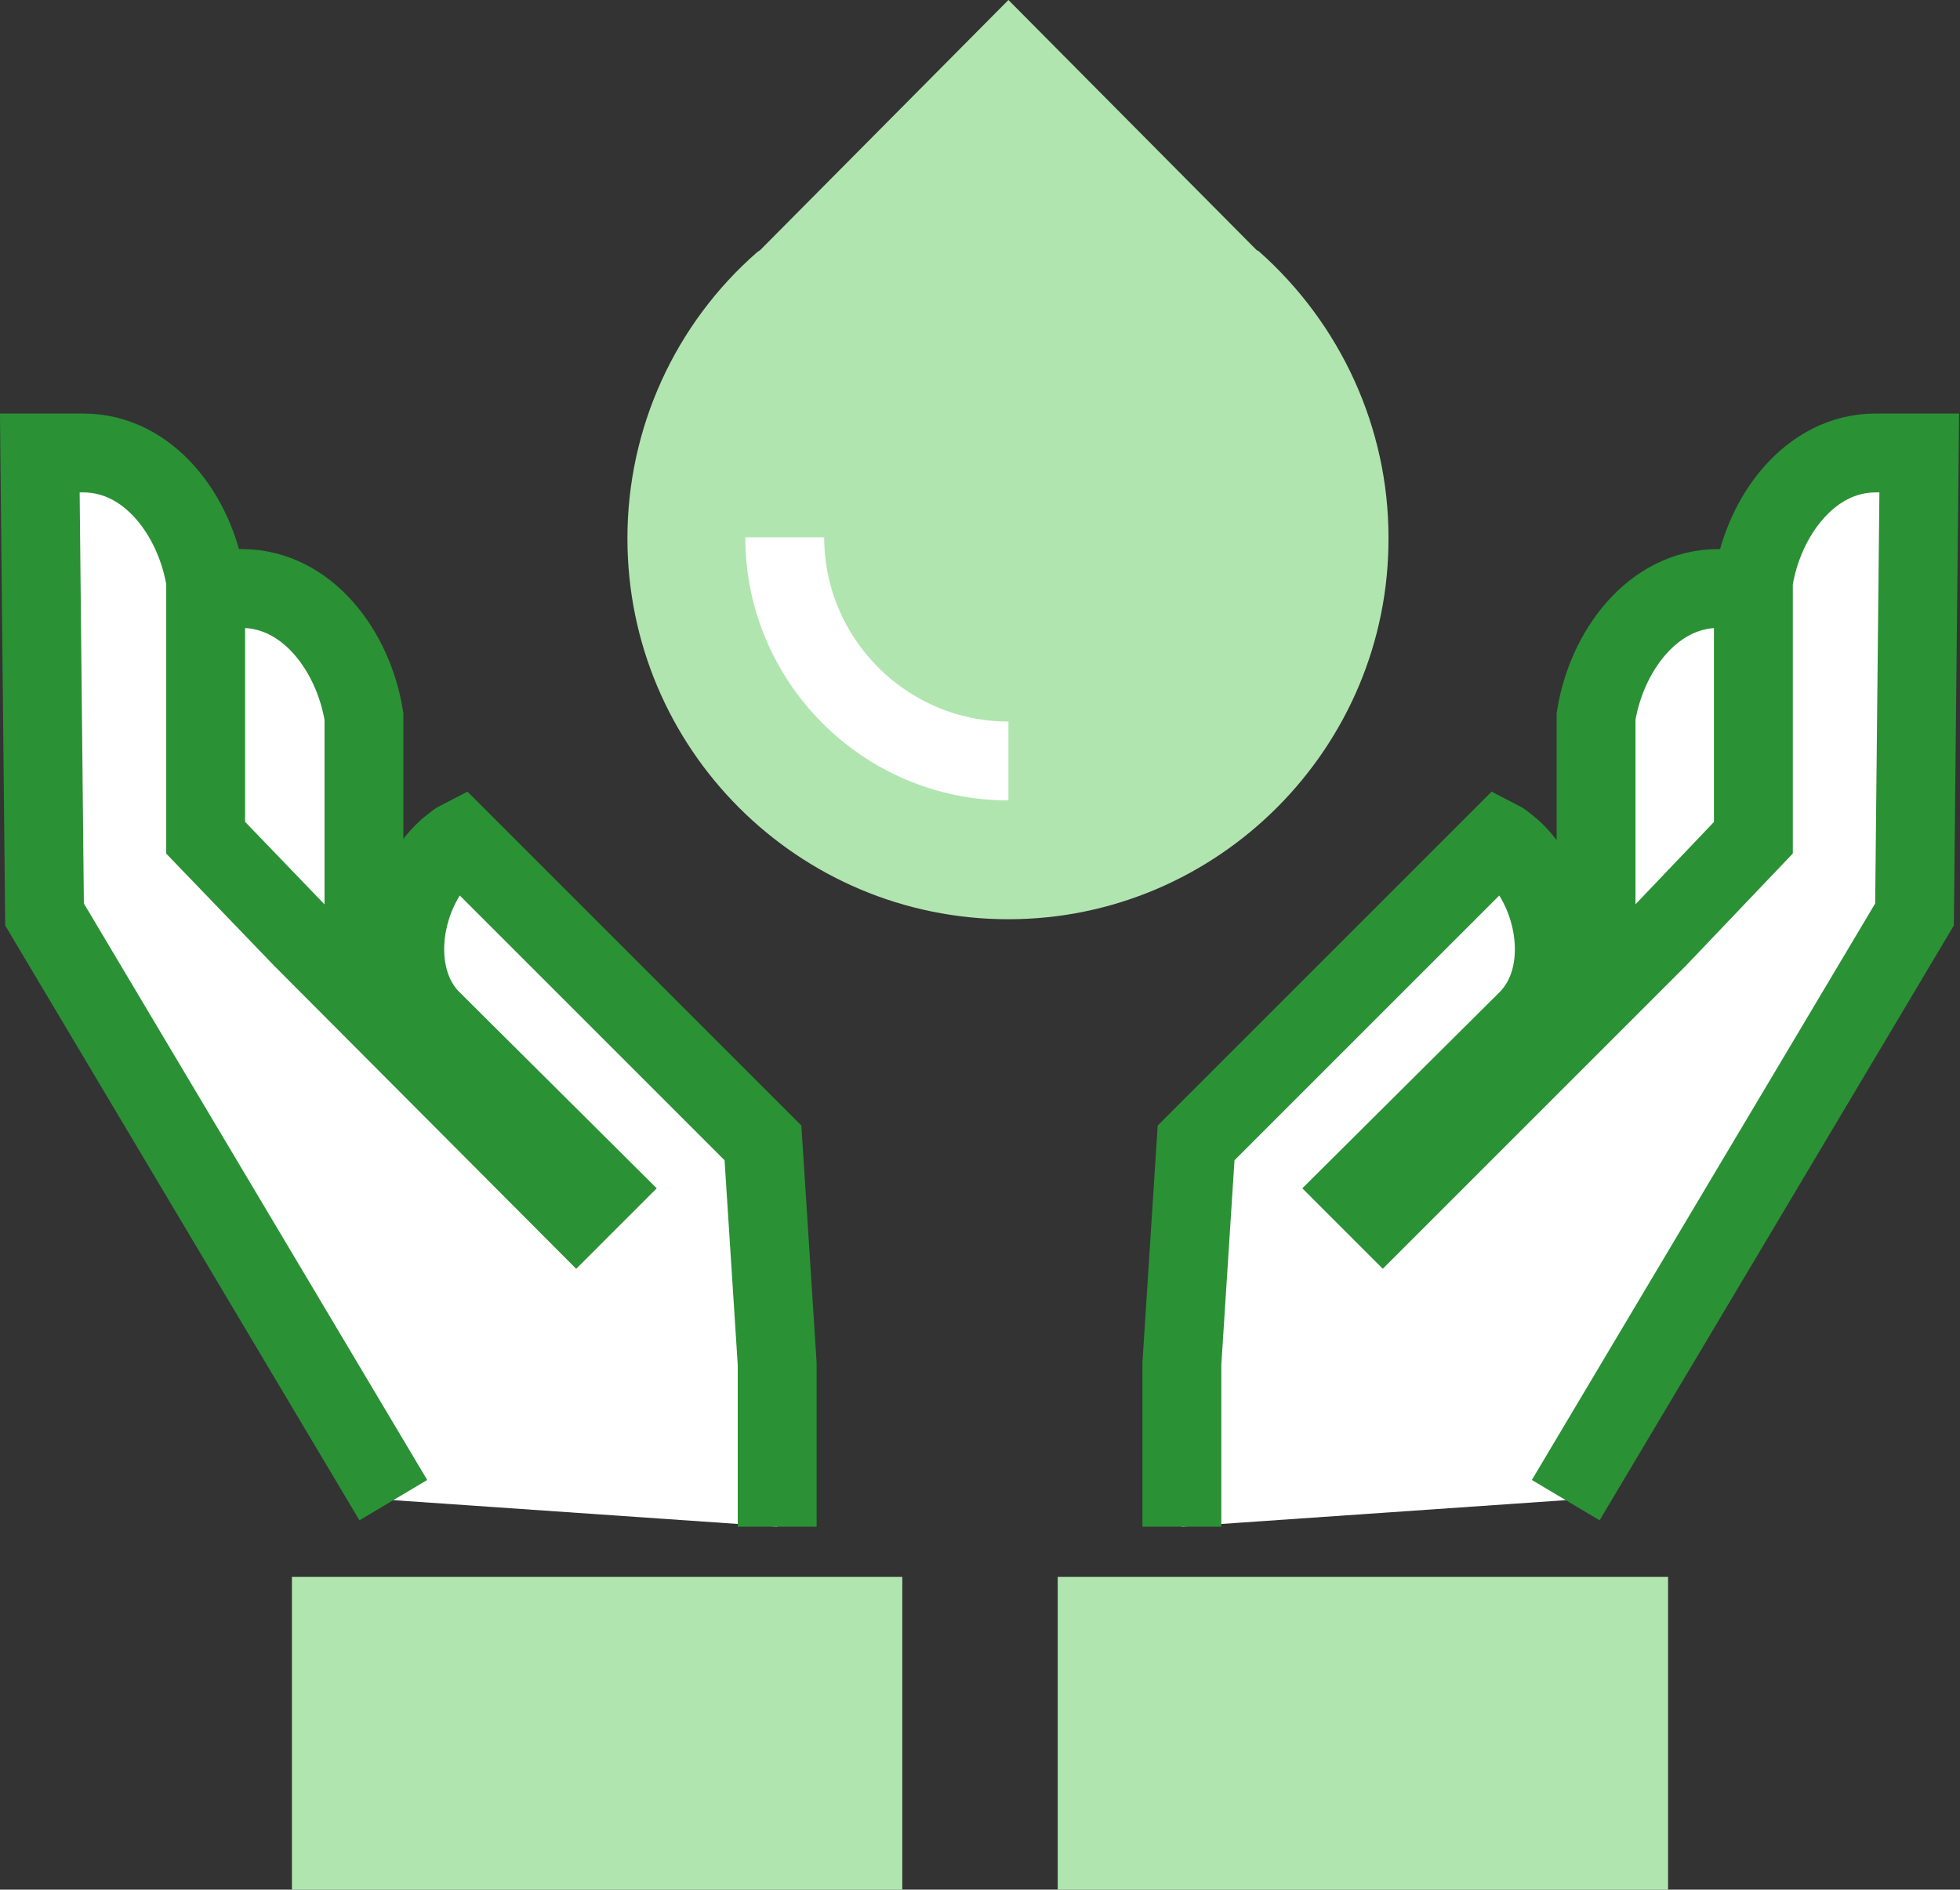 <?xml version="1.0" encoding="UTF-8"?>
<svg xmlns="http://www.w3.org/2000/svg" xmlns:xlink="http://www.w3.org/1999/xlink" version="1.1" x="0px" y="0px" viewBox="0 0 206.8 199.4" style="enable-background:new 0 0 206.8 199.4;" xml:space="preserve">
<rect x="0" y="0" width="206.8" height="199.4" fill="#333333" stroke="none"/>
<style type="text/css">
	.st0{display:none;}
	.st1{display:inline;fill:#DCE4E7;}
	.st2{display:inline;}
	.st3{fill:#DCE4E7;}
	.st4{fill:#B1E5B0;stroke:#B1E5B0;stroke-width:8.322;}
	.st5{fill:#FFFFFF;stroke:#2B9135;stroke-width:8.322;}
	.st6{fill:none;stroke:#2B9135;stroke-width:8.322;}
	.st7{fill:#B1E5B0;}
	.st8{fill:#2B9135;}
	.st9{fill:none;stroke:#2B9135;stroke-width:8.322;stroke-miterlimit:10;}
	.st10{fill:#B1E5B0;}
	.st11{fill:none;stroke:#2B9135;stroke-width:8.322;stroke-dasharray:8.368,8.368;}
	.st12{fill:#B1E5B0;stroke:#2B9135;stroke-width:8.322;}
	.st13{fill:#EAF4FE;}
	.st14{fill:#FFFFFF;}
	.st15{fill:#B1E5B0;stroke:#2B9135;stroke-width:8.322;}
	.st16{fill:none;stroke:#2B9135;stroke-width:8.322;stroke-dasharray:8.068,8.068;}
	.st17{fill:none;stroke:#2B9135;stroke-width:8.322;stroke-dasharray:7.953,7.953;}
	.st18{fill:none;stroke:#B1E5B0;stroke-width:8.322;}
	.st19{fill:none;stroke:#2B9135;stroke-width:8.322;stroke-dasharray:8.531,8.531;}
	.st20{fill:#FFFFFF;stroke:#2B9135;stroke-width:8.322;stroke-linecap:round;}
	.st21{fill:none;stroke:#2B9135;stroke-width:8.322;stroke-linejoin:bevel;}
	.st22{fill:none;stroke:#FFFFFF;stroke-width:8.322;}
	.st23{fill:none;stroke:#2B9135;stroke-width:8.322;stroke-linecap:round;stroke-linejoin:round;}
	.st24{fill:none;stroke:#2B9135;stroke-width:8.322;stroke-dasharray:8.448,8.448;}
	.st25{fill:none;stroke:#2B9135;stroke-width:8.322;stroke-linejoin:round;}
	.st26{fill:none;stroke:#2B9135;stroke-width:8.322;stroke-dasharray:8.422,8.422;}
	.st27{fill:none;stroke:#2B9135;stroke-width:8.322;stroke-dasharray:8.963,8.963;}
	.st28{fill:none;stroke:#2B9135;stroke-width:8.322;stroke-dasharray:8.963,8.963;}
	.st29{fill:none;stroke:#2B9135;stroke-width:8.322;stroke-dasharray:8.24,8.24;}
	.st30{fill:#FFFFFF;stroke:#2B9135;stroke-width:8.322;stroke-linejoin:bevel;}
</style>
<g id="Layer_2">
	<g class="st0">
		<rect x="4.8" y="1.2" class="st1" width="208" height="208"></rect>
	</g>
</g>
<g id="Layer_3">
</g>
<g id="Layer_4">
	<g>
		<g>
			<g>
				<g>
					<path class="st5" d="M47.3,112.1l-8.9-9.4V75.6c-1.1-6.9-6-13.5-12.9-13.5l-4.1,0c-0.2,0-0.3,0-0.5,0l0.5,48.7l6.7,11.2       C35.3,121.1,41.9,117.5,47.3,112.1z"></path>
					<path class="st5" d="M41.5,158.3L4.7,96.5L4.2,47.8c0.2,0,0.3,0,0.5,0l4.1,0c6.9,0,11.8,6.6,12.9,13.5v27.1L31.9,99L60.8,128       l2.6-2.6l-18-17.9c-4.5-4.7-3-13.5,1.8-17.9c0,0,1.1-0.9,1.3-1l32,32l1.5,23.3v17.2"></path>
					<polyline class="st7" points="95.2,199.4 95.2,166.4 30.8,166.4 30.8,199.4      "></polyline>
				</g>
				<g>
					<path class="st5" d="M159.5,112.1l8.9-9.4V75.6c1.1-6.9,6-13.5,12.9-13.5l4.1,0c0.2,0,0.3,0,0.5,0l-0.5,48.7l-6.7,11.2       C171.5,121.1,164.9,117.5,159.5,112.1z"></path>
					<path class="st5" d="M165.2,158.3l36.8-61.8l0.5-48.7c-0.2,0-0.3,0-0.5,0l-4.1,0c-6.9,0-11.8,6.6-12.9,13.5v27.1L174.9,99       L145.9,128l-2.6-2.6l18-17.9c4.5-4.7,3-13.5-1.8-17.9c0,0-1.1-0.9-1.3-1l-32,32l-1.5,23.3v17.2"></path>
					<polyline class="st7" points="111.6,199.4 111.6,166.4 176,166.4 176,199.4      "></polyline>
				</g>
			</g>
		</g>
		<path class="st10" d="M106.4,97c-22.2,0-40.2-18-40.2-40.2c0-11.6,5-22.6,13.7-30.2l0.3-0.2L106.4,0L132,25.8l0.6,0.6l0.2,0.1    c8.7,7.7,13.7,18.7,13.7,30.2C146.6,78.9,128.5,97,106.4,97z"></path>
		<path class="st22" d="M106.4,80.3c-13,0-23.6-10.6-23.6-23.6"></path>
	</g>
</g>
</svg>
